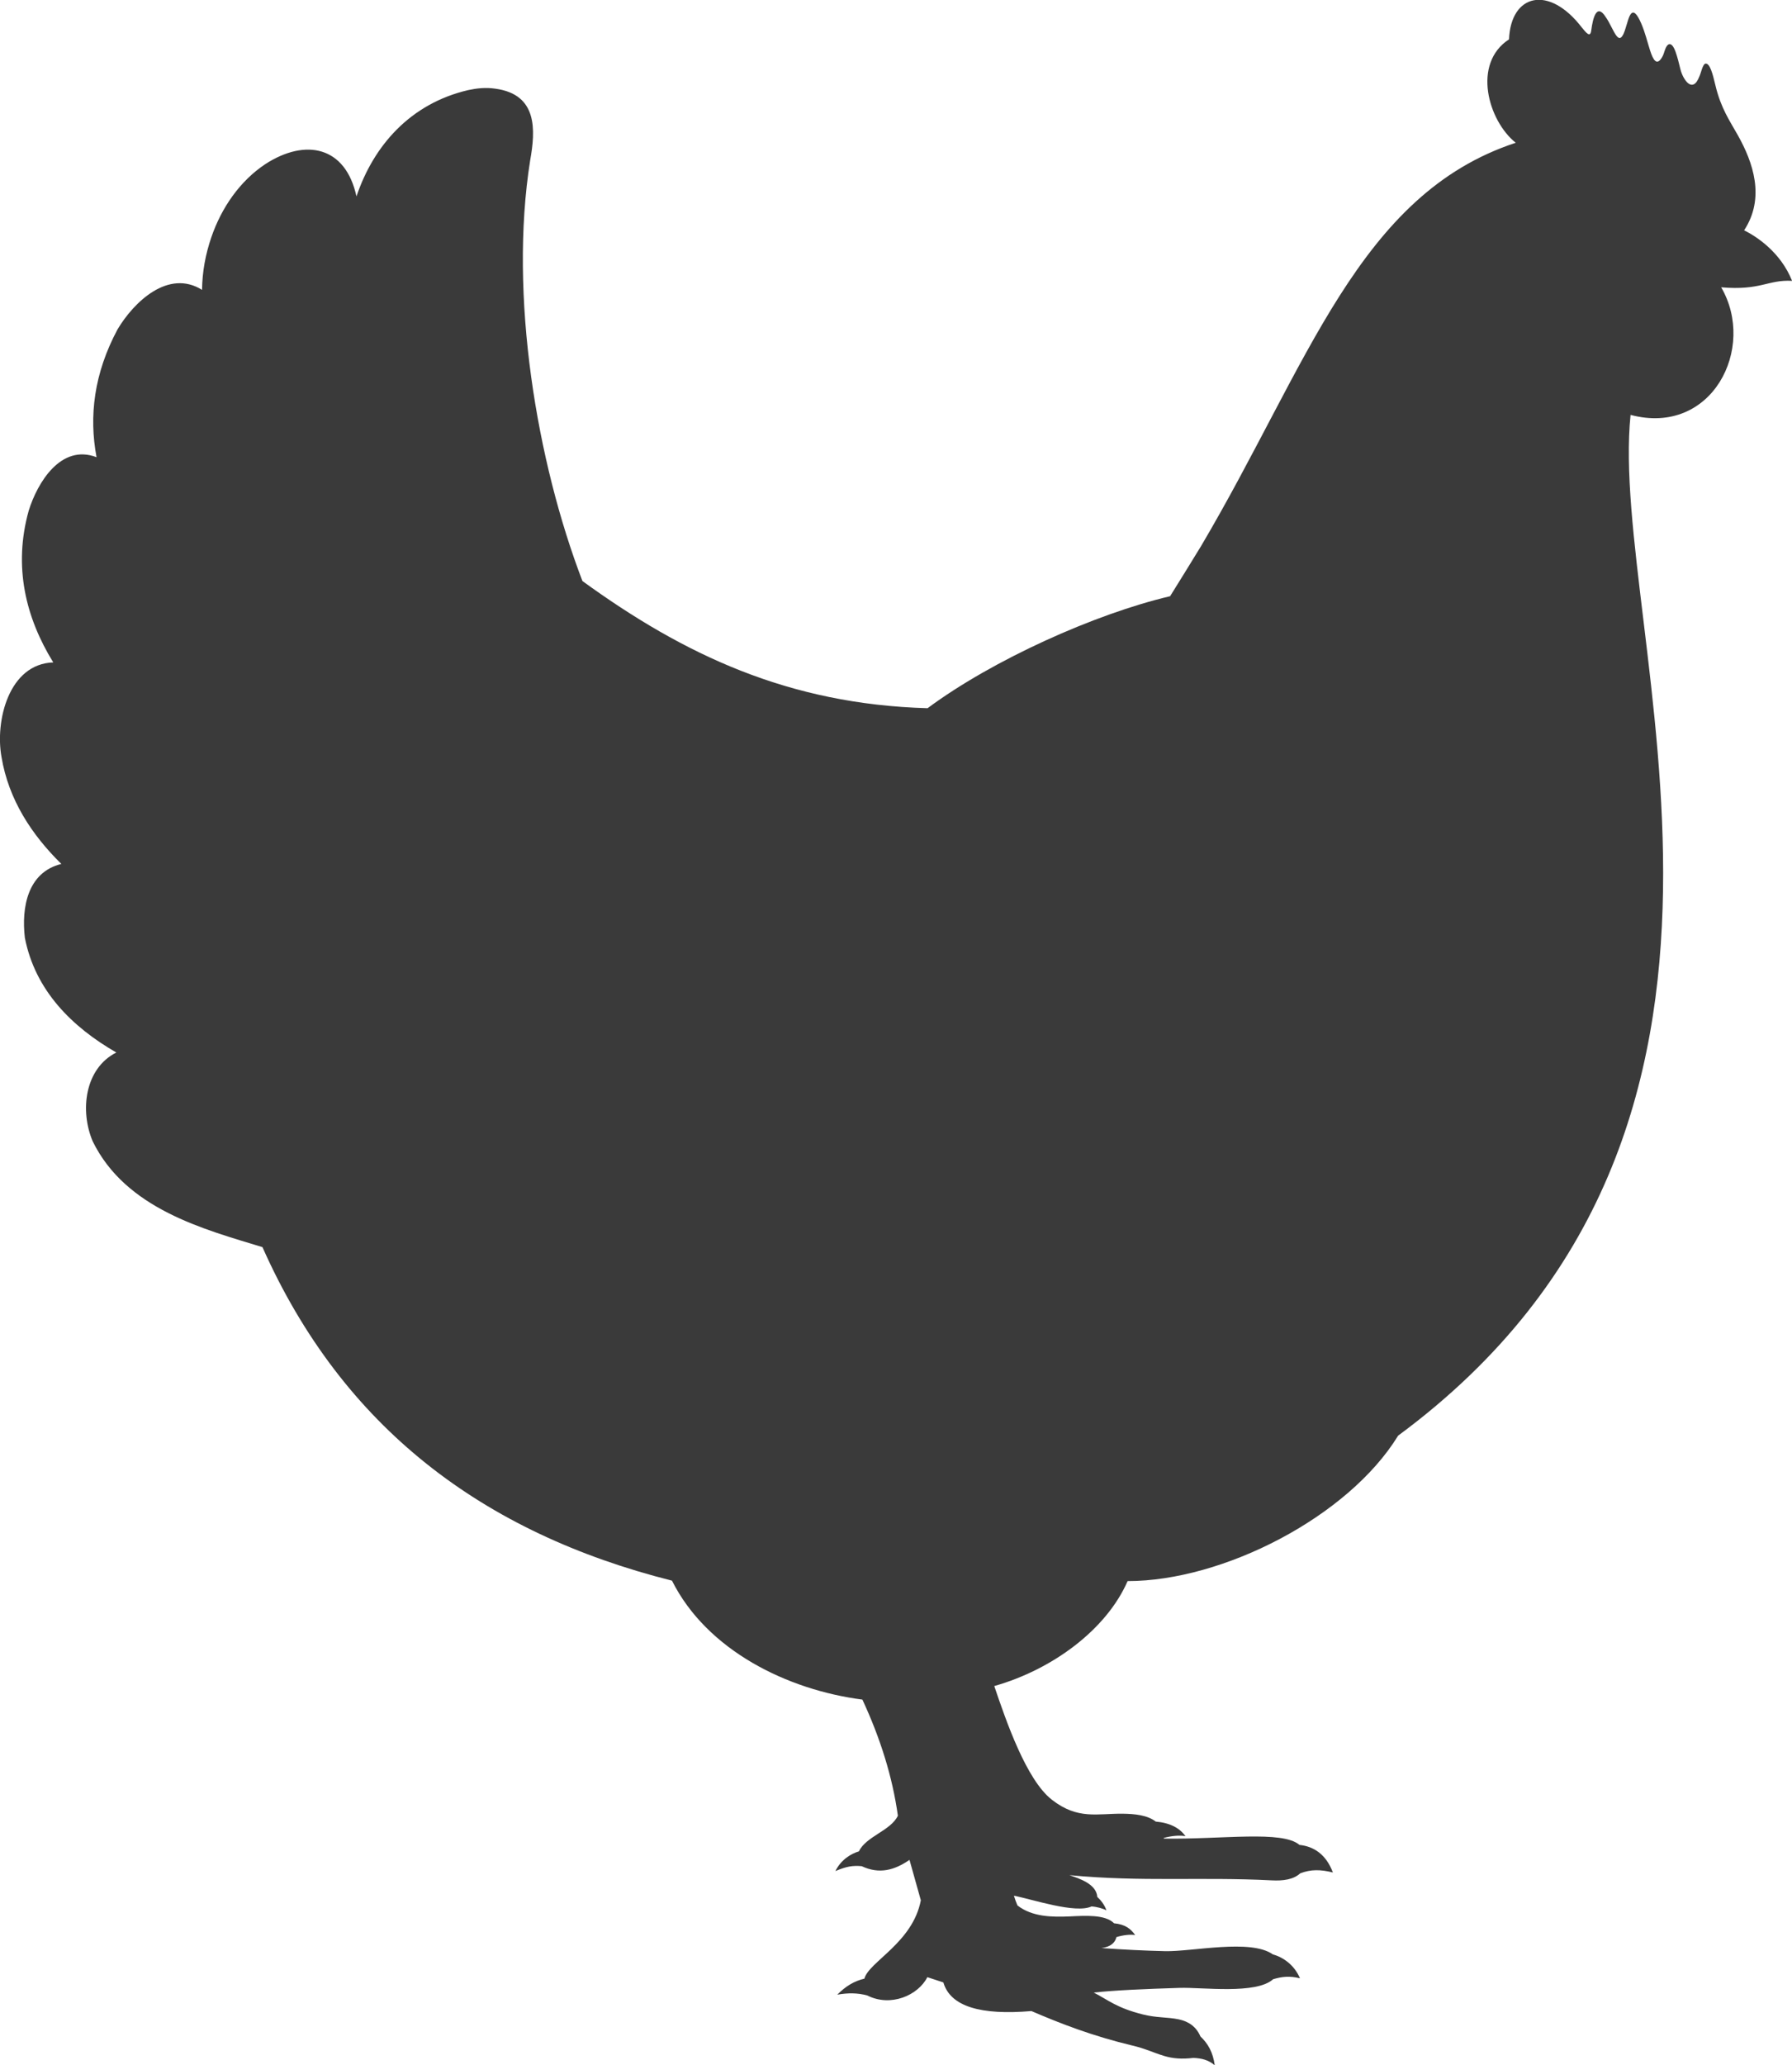 <svg xmlns="http://www.w3.org/2000/svg" viewBox="0 0 252.97 291.37"><defs><style>      .cls-1 {        fill: #3a3a3a;        fill-rule: evenodd;      }    </style></defs><g><g id="Layer_1"><path class="cls-1" d="M140.36,237.87c1.69,4.99,4.53,13.22,8.12,16.02,3.68,2.88,6.45,1.93,10.05,1.98,1.6.02,3.45.19,4.62,1.11,2.03.18,3.38.91,4.2,2.06-.8-.15-1.94-.06-3.06.25v.09c8.31.13,16.72-1.19,19.15.89,1.99.21,3.74,1.29,4.72,3.89-1.76-.43-3.09-.46-4.61.12-.96.88-2.41,1.08-4.05.99-10.07-.51-18.16.25-28.53-.73,1.3.45,3.81,1.21,3.93,3.07.52.47,1.04,1.14,1.29,1.9-.47-.27-1.36-.51-2.1-.56-2.28,1.06-8.39-1.02-10.96-1.51.14.46.31.92.5,1.37,2.1,1.64,4.92,1.65,7.35,1.55,2.18-.1,5.03-.31,6.29.97,1.57.15,2.35.77,2.98,1.66-.65-.12-1.74,0-2.65.29-.28,1.18-1.46,1.47-2.13,1.54,3.06.22,6.05.37,9.03.44,3.84.08,12.07-1.77,15.19.46,1.49.4,3.07,1.55,3.82,3.37-1.45-.36-2.5-.25-3.79.13-2.39,2.17-9.98,1.12-13.19,1.22-5.06.16-9.04.33-12.13.66,2.11,1.09,3.22,2.15,6.9,3.08,2.01.51,3.4.35,5.1.7,1.46.31,2.49,1.08,3.06,2.41,1.07,1.01,1.77,2.23,2.02,4.07-.86-.74-1.84-1-3.03-1.04-1.61.19-2.86.09-4.05-.26-1.64-.49-2.68-1.05-4.53-1.48-5.67-1.36-10.1-3.08-14.27-4.87-7.14.61-11.44-.63-12.43-4.04-.75-.24-1.5-.49-2.26-.74-1.3,2.56-5.16,4.26-8.48,2.58-1.36-.37-2.71-.38-4.24-.11,1.21-1.21,2.39-1.92,3.83-2.26.63-2.39,6.83-5.06,7.97-11.06-.53-1.9-1.06-3.8-1.6-5.7-2.09,1.44-4.23,2.07-6.75.89-1.26-.11-2.11.02-3.71.69.81-1.64,2.24-2.46,3.32-2.78,1-2.12,4.5-2.91,5.5-5.03-.76-5.46-2.47-10.92-5.01-16.38-10.55-1.36-21.93-6.91-26.88-16.78-26.69-6.72-46.49-21.6-57.81-47.05-8.23-2.52-19.27-5.36-23.96-14.92-1.84-4.32-1.14-10.28,3.33-12.54-6.28-3.61-11.46-8.76-12.91-16.18-.5-4.26.37-9.25,5.15-10.42-4.2-4.13-7.45-9.08-8.45-15.1-.92-5.06,1.02-13.13,7.31-13.33-3.89-6.3-5.67-13.5-3.47-21.4,1.24-4,4.57-9.47,9.58-7.55-1.09-5.78-.37-11.82,2.97-18.05,2.32-3.88,7.17-8.52,11.92-5.56.04-2.57.48-5,1.32-7.44,1.42-4.13,4.02-7.93,7.66-10.33,5.65-3.63,11.29-2.49,12.82,4.59,2.42-7.19,7.62-13.1,15.77-15,1.18-.25,2.44-.41,3.84-.2,5.97.81,5.68,5.82,4.91,10.12-3.02,19.05.93,42.52,7.38,59.34,14.3,10.37,29.06,17.38,48.72,17.94,9.17-6.8,23.61-13.3,34.24-15.8,1.48-2.36,2.92-4.71,4.38-7.09,15.12-25.59,22.22-49.58,44.41-56.88-3.89-3.1-6.19-11.18-.95-14.59.26-6.39,5.62-7.75,10.29-1.66.58.69,1.18,1.51,1.32.4.23-1.79.77-3.86,2.02-1.92,1.23,1.73,1.89,4.9,2.88,1.43.4-1.21.81-3.64,2.18-.44.54,1.28.81,2.45,1.22,3.74.45,1.41.95,2.2,1.67,1.02.27-.44.3-.75.48-1.2.45-1.13,1.03-.79,1.44.35.31.86.49,1.68.7,2.51.36,1.43,1.72,3.54,2.69.96.22-.44.45-1.77.89-1.77.59,0,.97,1.42,1.36,3.07.77,3.24,2.03,5.01,3.16,7.03,2.14,3.8,3.91,8.83.89,13.42,1.74.86,5.15,3.07,6.77,7.13-3.44-.19-4.38,1.39-10.01.91,5,8.55-1.28,21.05-12.79,18-3.16,30.63,26.31,100.37-32.81,144-7.06,11.5-24.78,20.53-38.19,20.52-2.99,6.85-10.62,12.48-18.8,14.8Z"></path></g></g></svg>